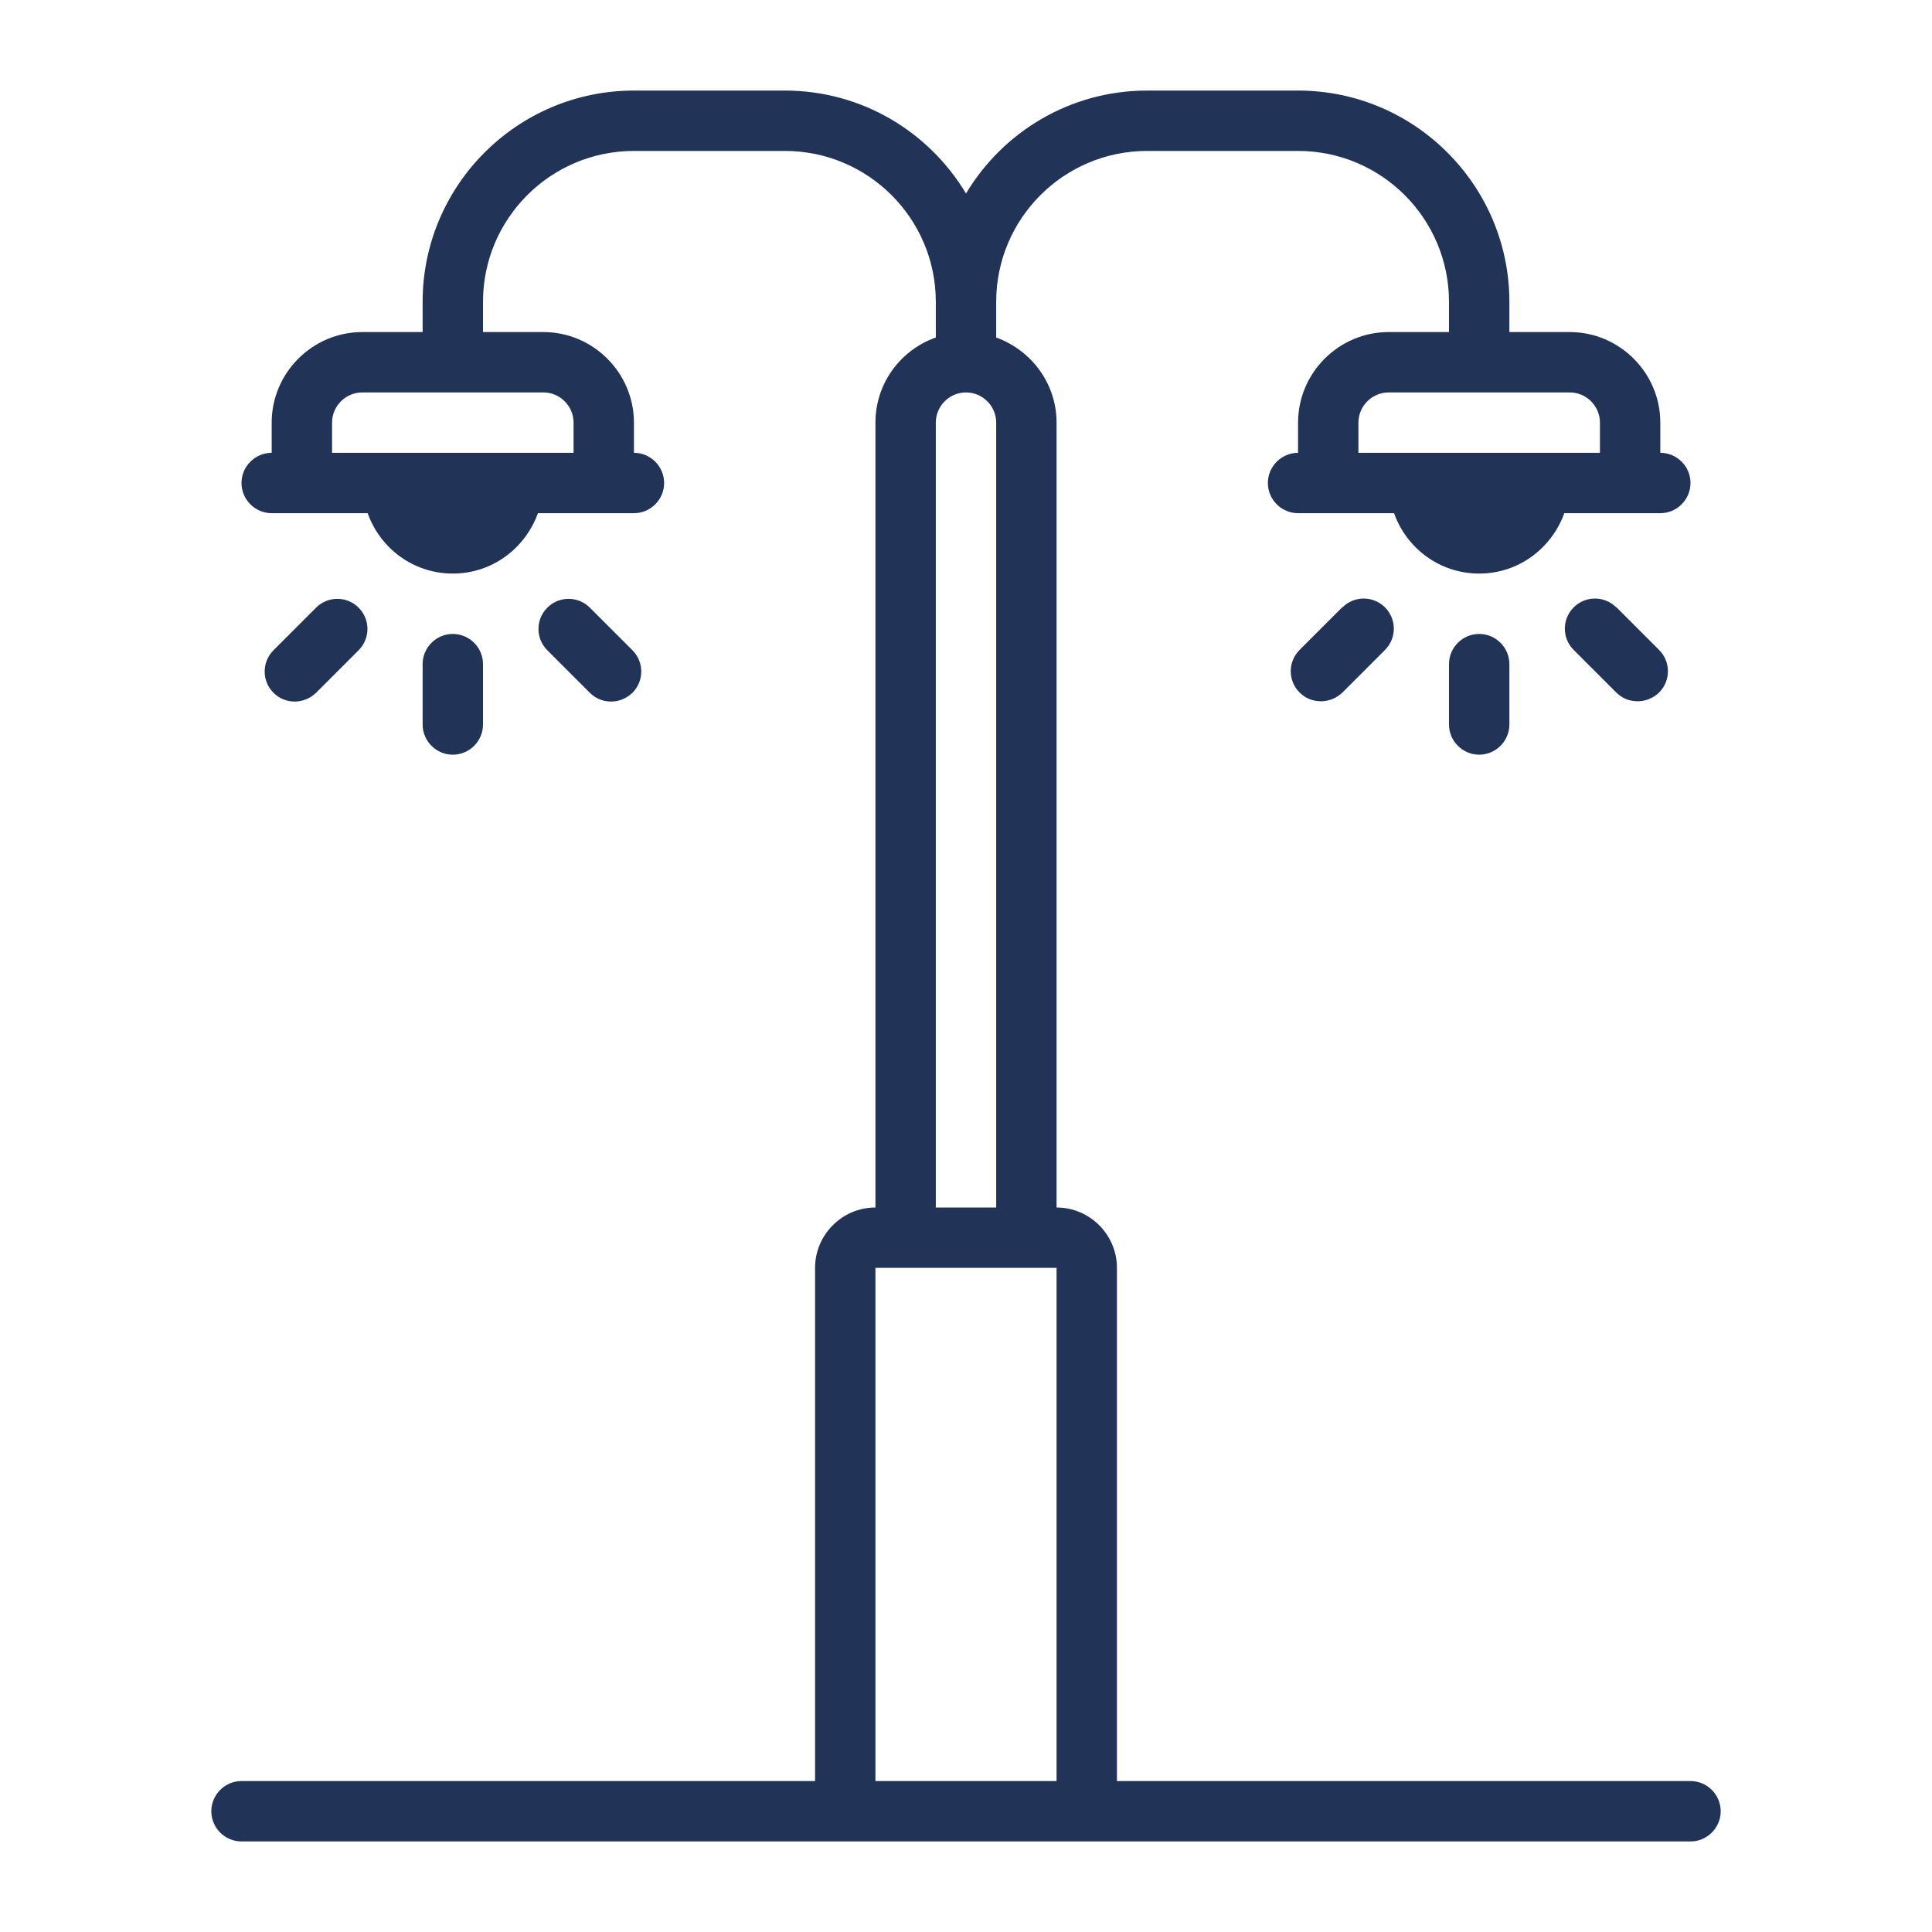 <?xml version="1.0"?>
<svg xmlns="http://www.w3.org/2000/svg" xmlns:xlink="http://www.w3.org/1999/xlink" xmlns:svgjs="http://svgjs.com/svgjs" version="1.1" width="512px" height="512px" x="0" y="0" viewBox="0 0 64 64" style="enable-background:new 0 0 512 512" xml:space="preserve" class=""><g><path d="m56 59h-19v-17c0-1.1-.9-2-2-2v-26c0-1.3-.84-2.4-2-2.82v-1.18c0-2.76 2.24-5 5-5h5c2.76 0 5 2.24 5 5v1h-2c-1.65 0-3 1.35-3 3v1c-.55 0-1 .45-1 1s.45 1 1 1h3.18c.41 1.16 1.51 2 2.82 2s2.4-.84 2.82-2h3.18c.55 0 1-.45 1-1s-.45-1-1-1v-1c0-1.65-1.35-3-3-3h-2v-1c0-3.86-3.14-7-7-7h-5c-2.55 0-4.78 1.37-6 3.41-1.22-2.04-3.45-3.41-6-3.41h-5c-3.86 0-7 3.14-7 7v1h-2c-1.65 0-3 1.35-3 3v1c-.55 0-1 .45-1 1s.45 1 1 1h3.18c.41 1.16 1.51 2 2.82 2s2.4-.84 2.82-2h3.18c.55 0 1-.45 1-1s-.45-1-1-1v-1c0-1.65-1.35-3-3-3h-2v-1c0-2.76 2.24-5 5-5h5c2.76 0 5 2.24 5 5v1.18c-1.16.41-2 1.51-2 2.82v26c-1.1 0-2 .9-2 2v17h-19c-.55 0-1 .45-1 1s.45 1 1 1h48c.55 0 1-.45 1-1s-.45-1-1-1zm-3-45v1h-8v-1c0-.55.45-1 1-1h6c.55 0 1 .45 1 1zm-34 0v1h-8v-1c0-.55.45-1 1-1h6c.55 0 1 .45 1 1zm12 0c0-.55.45-1 1-1s1 .45 1 1v26h-2zm-2 45v-17h6v17z" fill="#213458" data-original="#000000" class=""/><path d="m48 22v2c0 .55.45 1 1 1s1-.45 1-1v-2c0-.55-.45-1-1-1s-1 .45-1 1z" fill="#213458" data-original="#000000" class=""/><path d="m53.54 20.12c-.39-.39-1.02-.39-1.41 0s-.39 1.02 0 1.41l1.41 1.41c.2.2.45.29.71.29s.51-.1.71-.29c.39-.39.39-1.02 0-1.41l-1.41-1.41z" fill="#213458" data-original="#000000" class=""/><path d="m44.46 20.12-1.41 1.41c-.39.39-.39 1.02 0 1.41.2.2.45.29.71.29s.51-.1.71-.29l1.41-1.41c.39-.39.39-1.02 0-1.41s-1.02-.39-1.41 0z" fill="#213458" data-original="#000000" class=""/><path d="m16 24v-2c0-.55-.45-1-1-1s-1 .45-1 1v2c0 .55.45 1 1 1s1-.45 1-1z" fill="#213458" data-original="#000000" class=""/><path d="m9.76 23.24c.26 0 .51-.1.71-.29l1.41-1.41c.39-.39.39-1.02 0-1.41s-1.02-.39-1.41 0l-1.41 1.41c-.39.39-.39 1.02 0 1.41.2.2.45.29.71.29z" fill="#213458" data-original="#000000" class=""/><path d="m20.24 23.24c.26 0 .51-.1.71-.29.39-.39.39-1.02 0-1.41l-1.41-1.41c-.39-.39-1.02-.39-1.41 0s-.39 1.02 0 1.41l1.41 1.41c.2.2.45.29.71.29z" fill="#213458" data-original="#000000" class=""/></g></svg>
